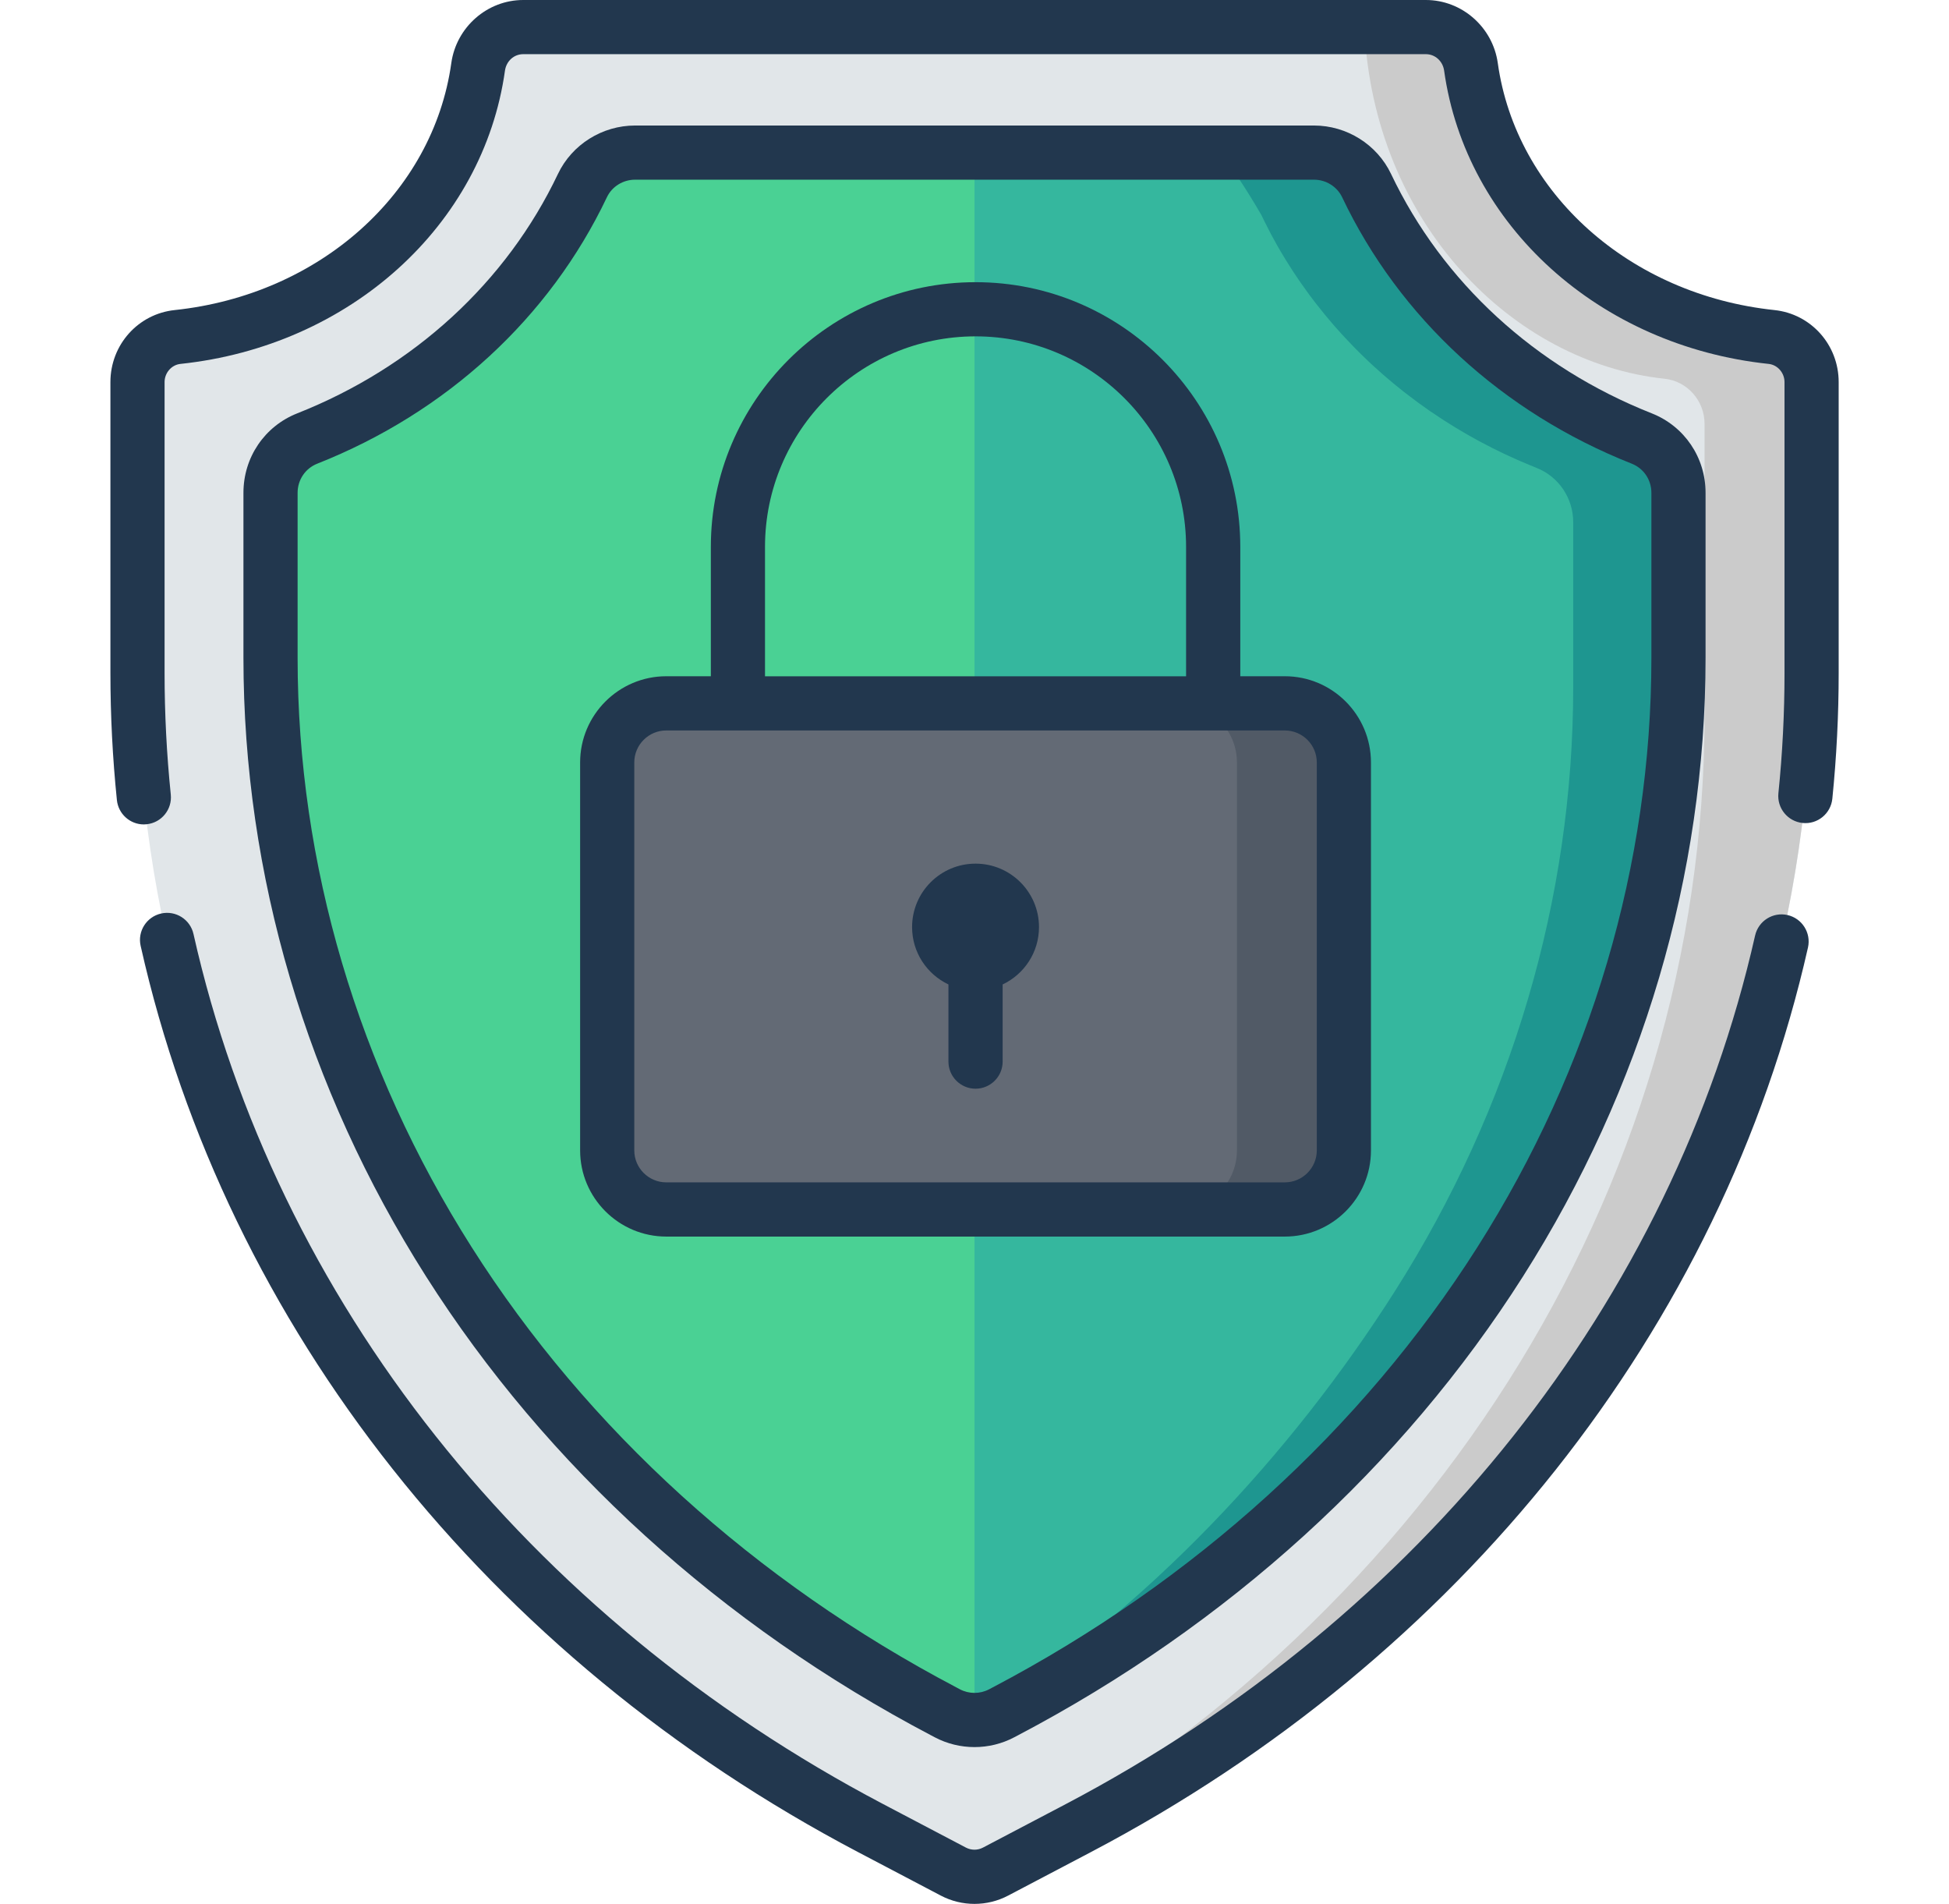 <svg width="43" height="42" viewBox="0 0 43 42" fill="none" xmlns="http://www.w3.org/2000/svg">
<g id="fi_508250">
<path id="Vector" d="M23.791 40.329L21.967 41.287C21.675 41.44 21.327 41.44 21.035 41.287L19.211 40.329C9.199 35.066 3.033 25.355 3.033 14.847V8.429C3.033 7.921 3.412 7.487 3.917 7.434C7.368 7.07 10.112 4.599 10.549 1.474C10.619 0.974 11.038 0.598 11.543 0.598H31.459C31.964 0.598 32.383 0.974 32.453 1.474C32.89 4.599 35.634 7.07 39.085 7.434C39.59 7.487 39.969 7.921 39.969 8.429V14.847C39.969 25.355 33.803 35.066 23.791 40.329Z" fill="#E1E6E9"/>
<path id="Vector_2" d="M39.083 7.434C35.632 7.07 32.888 4.599 32.451 1.474C32.381 0.974 31.962 0.598 31.457 0.598H30.101C30.297 4.93 33.384 8.002 36.724 8.355C37.228 8.408 37.607 8.842 37.607 9.35V15.768C37.607 26.276 31.442 35.987 21.429 41.25L21.219 41.36C21.466 41.432 21.733 41.409 21.965 41.287L23.789 40.329C33.801 35.066 39.967 25.355 39.967 14.847V8.429C39.967 7.921 39.588 7.487 39.083 7.434Z" fill="#CBCBCB"/>
<path id="Vector_3" d="M20.825 37.755C16.284 35.369 12.508 31.939 9.903 27.837C7.329 23.783 5.969 19.176 5.969 14.514V10.87C5.969 10.343 6.289 9.867 6.779 9.673C9.479 8.605 11.658 6.599 12.85 4.094C13.062 3.647 13.516 3.366 14.011 3.366H28.99C29.484 3.366 29.938 3.647 30.15 4.094C31.342 6.599 33.521 8.605 36.221 9.673C36.712 9.867 37.032 10.343 37.032 10.87V14.514C37.032 19.176 35.671 23.783 33.098 27.837C30.493 31.939 26.716 35.369 22.176 37.755L22.101 37.795C21.725 37.992 21.276 37.992 20.9 37.795L20.825 37.755Z" fill="#4AD194"/>
<path id="Vector_4" d="M36.221 9.674C36.2 9.665 36.179 9.656 36.158 9.648C36.123 9.634 36.088 9.619 36.053 9.605C35.993 9.58 35.934 9.555 35.875 9.53C35.841 9.515 35.807 9.5 35.773 9.485C35.71 9.457 35.647 9.428 35.585 9.399C35.556 9.386 35.528 9.373 35.5 9.36C35.41 9.317 35.321 9.274 35.232 9.229C35.225 9.225 35.219 9.222 35.212 9.218C35.13 9.177 35.049 9.134 34.968 9.091C34.939 9.075 34.911 9.059 34.883 9.044C34.824 9.012 34.765 8.979 34.707 8.946C34.675 8.928 34.643 8.909 34.611 8.89C34.556 8.858 34.502 8.826 34.448 8.793C34.416 8.774 34.385 8.755 34.353 8.735C34.297 8.7 34.241 8.665 34.185 8.629C34.157 8.611 34.13 8.594 34.103 8.576C34.026 8.526 33.951 8.475 33.876 8.424C33.87 8.42 33.864 8.416 33.859 8.412C33.778 8.357 33.699 8.3 33.62 8.242C33.595 8.224 33.571 8.206 33.546 8.187C33.492 8.147 33.438 8.107 33.384 8.065C33.356 8.043 33.327 8.021 33.299 7.999C33.249 7.96 33.2 7.921 33.151 7.881C33.123 7.858 33.095 7.835 33.067 7.812C33.017 7.771 32.967 7.729 32.918 7.687C32.893 7.665 32.868 7.644 32.843 7.622C32.782 7.569 32.722 7.515 32.662 7.461C32.65 7.45 32.637 7.439 32.625 7.428C32.554 7.362 32.483 7.296 32.414 7.228C32.394 7.209 32.374 7.189 32.355 7.17C32.305 7.121 32.256 7.073 32.208 7.023C32.183 6.998 32.158 6.973 32.134 6.947C32.091 6.902 32.048 6.857 32.005 6.811C31.98 6.785 31.956 6.758 31.931 6.731C31.888 6.684 31.846 6.637 31.805 6.59C31.782 6.564 31.759 6.539 31.737 6.513C31.688 6.457 31.64 6.4 31.592 6.342C31.578 6.326 31.564 6.309 31.55 6.293C31.489 6.218 31.429 6.143 31.37 6.067C31.355 6.048 31.34 6.028 31.325 6.009C31.282 5.952 31.238 5.895 31.196 5.837C31.175 5.809 31.155 5.781 31.135 5.753C31.099 5.703 31.062 5.652 31.027 5.6C31.006 5.571 30.985 5.541 30.965 5.511C30.93 5.459 30.895 5.407 30.861 5.355C30.842 5.326 30.823 5.297 30.804 5.268C30.766 5.209 30.729 5.149 30.692 5.089C30.678 5.067 30.664 5.046 30.651 5.023C30.601 4.941 30.553 4.859 30.506 4.776C30.495 4.758 30.486 4.74 30.476 4.723C30.439 4.656 30.402 4.59 30.367 4.523C30.351 4.494 30.336 4.464 30.32 4.434C30.291 4.378 30.262 4.322 30.234 4.265C30.218 4.233 30.202 4.2 30.186 4.168C30.174 4.143 30.162 4.119 30.15 4.094C29.938 3.647 29.484 3.366 28.989 3.366H21.5V37.943C21.706 37.943 21.912 37.894 22.1 37.795L22.176 37.755C26.716 35.369 30.493 31.939 33.097 27.837C35.671 23.783 37.032 19.176 37.032 14.514V10.87C37.032 10.343 36.711 9.868 36.221 9.674Z" fill="#35B79E"/>
<path id="Vector_5" d="M36.221 9.674C36.2 9.665 36.179 9.656 36.158 9.648C36.123 9.634 36.088 9.619 36.053 9.605C35.993 9.58 35.934 9.555 35.875 9.53C35.841 9.515 35.807 9.5 35.773 9.485C35.71 9.457 35.647 9.428 35.585 9.399C35.556 9.386 35.528 9.373 35.5 9.36C35.41 9.317 35.321 9.274 35.232 9.229C35.225 9.225 35.219 9.222 35.212 9.218C35.13 9.177 35.049 9.134 34.968 9.091C34.939 9.075 34.911 9.059 34.883 9.044C34.824 9.012 34.765 8.979 34.707 8.946C34.675 8.928 34.643 8.909 34.611 8.89C34.556 8.858 34.502 8.826 34.448 8.793C34.416 8.774 34.385 8.755 34.353 8.735C34.297 8.7 34.241 8.665 34.185 8.629C34.157 8.611 34.13 8.594 34.103 8.576C34.026 8.526 33.951 8.475 33.876 8.424C33.87 8.42 33.864 8.416 33.859 8.412C33.778 8.357 33.699 8.3 33.62 8.242C33.595 8.224 33.571 8.206 33.546 8.187C33.492 8.147 33.438 8.107 33.384 8.065C33.356 8.043 33.327 8.021 33.299 7.999C33.249 7.96 33.2 7.921 33.151 7.881C33.123 7.858 33.095 7.835 33.067 7.812C33.017 7.771 32.967 7.729 32.918 7.687C32.893 7.665 32.868 7.644 32.843 7.622C32.782 7.569 32.722 7.515 32.662 7.461C32.65 7.45 32.637 7.439 32.625 7.428C32.554 7.362 32.483 7.296 32.414 7.228C32.394 7.209 32.374 7.189 32.355 7.17C32.305 7.121 32.256 7.073 32.208 7.023C32.183 6.998 32.158 6.973 32.134 6.947C32.091 6.902 32.048 6.857 32.005 6.811C31.98 6.785 31.956 6.758 31.931 6.731C31.888 6.684 31.846 6.637 31.805 6.59C31.782 6.564 31.759 6.539 31.737 6.513C31.688 6.457 31.64 6.4 31.592 6.342C31.578 6.326 31.564 6.309 31.55 6.293C31.489 6.218 31.429 6.143 31.37 6.067C31.355 6.048 31.34 6.028 31.325 6.009C31.282 5.952 31.238 5.895 31.196 5.837C31.175 5.809 31.155 5.781 31.135 5.753C31.099 5.703 31.062 5.652 31.027 5.6C31.006 5.571 30.985 5.541 30.965 5.511C30.93 5.459 30.895 5.407 30.861 5.355C30.842 5.326 30.823 5.297 30.804 5.268C30.766 5.209 30.729 5.149 30.692 5.089C30.678 5.067 30.664 5.046 30.651 5.023C30.601 4.941 30.553 4.859 30.506 4.776C30.495 4.758 30.486 4.74 30.476 4.723C30.439 4.656 30.402 4.59 30.367 4.523C30.351 4.494 30.336 4.464 30.32 4.434C30.291 4.378 30.262 4.322 30.234 4.265C30.218 4.233 30.202 4.2 30.186 4.168C30.174 4.143 30.162 4.119 30.15 4.094C29.938 3.647 29.484 3.366 28.989 3.366H26.916C27.185 3.705 27.486 4.151 27.828 4.741C27.841 4.765 27.852 4.79 27.864 4.815C27.88 4.847 27.896 4.88 27.912 4.912C27.94 4.969 27.969 5.025 27.998 5.081C28.013 5.111 28.029 5.141 28.044 5.17C28.08 5.237 28.117 5.303 28.154 5.37C28.164 5.387 28.173 5.405 28.183 5.423C28.23 5.506 28.279 5.588 28.329 5.67C28.342 5.693 28.356 5.714 28.369 5.736C28.406 5.796 28.444 5.856 28.482 5.915C28.5 5.944 28.52 5.973 28.538 6.002C28.573 6.054 28.607 6.106 28.642 6.157C28.663 6.188 28.683 6.218 28.704 6.247C28.74 6.299 28.776 6.35 28.813 6.4C28.833 6.428 28.853 6.456 28.873 6.484C28.916 6.542 28.959 6.599 29.003 6.656C29.018 6.675 29.032 6.695 29.048 6.714C29.107 6.79 29.167 6.865 29.228 6.939C29.241 6.956 29.256 6.973 29.27 6.989C29.317 7.047 29.365 7.104 29.414 7.16C29.437 7.186 29.459 7.211 29.482 7.237C29.524 7.284 29.566 7.331 29.608 7.378C29.633 7.405 29.658 7.432 29.683 7.458C29.725 7.504 29.768 7.549 29.812 7.594C29.836 7.62 29.86 7.645 29.885 7.67C29.934 7.72 29.983 7.768 30.032 7.817C30.052 7.836 30.072 7.856 30.092 7.875C30.161 7.943 30.231 8.009 30.303 8.075C30.315 8.086 30.328 8.097 30.34 8.108C30.399 8.162 30.459 8.216 30.52 8.269C30.545 8.291 30.571 8.312 30.596 8.334C30.645 8.376 30.694 8.418 30.744 8.459C30.772 8.482 30.801 8.505 30.829 8.528C30.878 8.568 30.927 8.607 30.976 8.646C31.005 8.668 31.033 8.69 31.062 8.712C31.115 8.754 31.169 8.794 31.224 8.834C31.248 8.853 31.272 8.871 31.297 8.889C31.376 8.947 31.456 9.003 31.536 9.059C31.542 9.063 31.548 9.067 31.553 9.071C31.628 9.122 31.704 9.173 31.781 9.223C31.808 9.241 31.835 9.258 31.862 9.276C31.918 9.312 31.974 9.347 32.031 9.382C32.062 9.402 32.094 9.421 32.125 9.44C32.179 9.473 32.234 9.505 32.289 9.537C32.321 9.556 32.353 9.575 32.385 9.593C32.443 9.626 32.501 9.659 32.56 9.691C32.589 9.706 32.617 9.722 32.646 9.738C32.726 9.781 32.808 9.824 32.89 9.865C32.896 9.869 32.903 9.872 32.91 9.876C32.998 9.921 33.087 9.964 33.177 10.007C33.205 10.02 33.234 10.033 33.262 10.046C33.325 10.075 33.388 10.104 33.451 10.132C33.484 10.147 33.519 10.162 33.553 10.177C33.612 10.202 33.671 10.227 33.731 10.252C33.766 10.266 33.801 10.281 33.836 10.295C33.857 10.303 33.878 10.312 33.899 10.321C34.389 10.514 34.709 10.99 34.709 11.518V15.161C34.709 19.823 33.349 24.43 30.775 28.484C28.492 32.079 25.309 35.51 21.5 37.909V37.943C21.706 37.943 21.912 37.894 22.1 37.795L22.176 37.755C26.716 35.369 30.493 31.939 33.097 27.837C35.671 23.783 37.032 19.176 37.032 14.514V10.87C37.032 10.343 36.711 9.868 36.221 9.674Z" fill="#1E9690"/>
<path id="Vector_6" d="M28.346 26.681H14.7C13.98 26.681 13.396 26.098 13.396 25.378V16.82C13.396 16.1 13.98 15.516 14.7 15.516H28.346C29.066 15.516 29.65 16.1 29.65 16.82V25.378C29.65 26.098 29.066 26.681 28.346 26.681Z" fill="#636A75"/>
<path id="Vector_7" d="M28.346 15.516H25.986C26.706 15.516 27.29 16.1 27.29 16.82V25.378C27.29 26.098 26.706 26.681 25.986 26.681H28.346C29.066 26.681 29.649 26.098 29.649 25.378V16.82C29.649 16.1 29.066 15.516 28.346 15.516Z" fill="#515A66"/>
<path id="Vector_8" d="M20.925 21.717V23.419C20.925 23.749 21.193 24.017 21.523 24.017C21.853 24.017 22.121 23.749 22.121 23.419V21.717C22.595 21.492 22.923 21.011 22.923 20.452C22.923 19.679 22.296 19.052 21.523 19.052C20.75 19.052 20.123 19.679 20.123 20.452C20.123 21.011 20.451 21.492 20.925 21.717Z" fill="#22374E"/>
<path id="Vector_9" d="M20.546 38.284L20.622 38.324C20.897 38.469 21.198 38.541 21.5 38.541C21.802 38.541 22.104 38.469 22.378 38.324L22.454 38.284C27.087 35.849 30.942 32.347 33.602 28.157C36.237 24.007 37.629 19.29 37.629 14.514V10.871C37.629 10.091 37.163 9.403 36.441 9.118C33.868 8.1 31.826 6.224 30.69 3.837C30.381 3.188 29.714 2.769 28.99 2.769H14.011C13.287 2.769 12.619 3.188 12.31 3.837C11.175 6.224 9.132 8.1 6.559 9.118C5.837 9.403 5.371 10.091 5.371 10.871V14.514C5.371 19.29 6.764 24.007 9.399 28.157C12.059 32.347 15.914 35.849 20.546 38.284ZM6.566 14.514V10.871C6.566 10.585 6.736 10.333 6.999 10.229C9.855 9.099 12.124 7.012 13.39 4.351C13.501 4.116 13.745 3.964 14.011 3.964H28.99C29.255 3.964 29.499 4.116 29.611 4.351C30.876 7.012 33.146 9.099 36.001 10.229C36.264 10.333 36.434 10.585 36.434 10.871V14.514C36.434 19.062 35.106 23.558 32.593 27.516C30.044 31.531 26.346 34.888 21.898 37.226L21.822 37.266C21.621 37.372 21.38 37.372 21.178 37.266L21.103 37.226C16.655 34.888 12.956 31.531 10.408 27.516C7.895 23.558 6.566 19.062 6.566 14.514Z" fill="#22374E"/>
<path id="Vector_10" d="M39.437 20.186C39.115 20.113 38.795 20.316 38.722 20.638C36.902 28.691 31.358 35.676 23.511 39.8L21.687 40.758C21.57 40.82 21.429 40.82 21.311 40.758L19.488 39.8C11.629 35.669 6.082 28.673 4.269 20.605C4.197 20.282 3.877 20.08 3.555 20.152C3.233 20.225 3.03 20.544 3.103 20.866C4.992 29.277 10.762 36.564 18.932 40.858L20.755 41.816C20.988 41.939 21.244 42 21.499 42C21.755 42 22.011 41.939 22.244 41.816L24.067 40.858C32.224 36.571 37.991 29.297 39.889 20.901C39.961 20.579 39.759 20.259 39.437 20.186Z" fill="#22374E"/>
<path id="Vector_11" d="M39.148 6.84C35.956 6.503 33.447 4.262 33.045 1.391C32.934 0.598 32.252 0 31.459 0H11.543C10.75 0 10.068 0.598 9.957 1.391C9.556 4.263 7.046 6.503 3.854 6.84C3.045 6.925 2.436 7.608 2.436 8.429V14.847C2.436 15.78 2.484 16.723 2.579 17.65C2.611 17.957 2.87 18.187 3.173 18.187C3.194 18.187 3.214 18.186 3.235 18.183C3.563 18.15 3.802 17.856 3.768 17.528C3.677 16.641 3.631 15.739 3.631 14.847V8.429C3.631 8.225 3.784 8.049 3.98 8.028C7.718 7.634 10.663 4.973 11.141 1.557C11.171 1.348 11.339 1.195 11.543 1.195H31.459C31.662 1.195 31.831 1.348 31.861 1.557C32.339 4.973 35.284 7.634 39.022 8.028C39.218 8.049 39.371 8.225 39.371 8.429V14.847C39.371 15.73 39.326 16.622 39.236 17.5C39.203 17.828 39.442 18.122 39.771 18.155C40.099 18.189 40.392 17.949 40.426 17.621C40.519 16.703 40.566 15.77 40.566 14.847V8.429C40.566 7.608 39.957 6.925 39.148 6.84Z" fill="#22374E"/>
<path id="Vector_12" d="M28.346 27.279C29.395 27.279 30.247 26.426 30.247 25.378V16.82C30.247 15.771 29.395 14.918 28.346 14.918H27.364V12.065C27.364 8.845 24.744 6.225 21.523 6.225C18.303 6.225 15.683 8.845 15.683 12.065V14.918H14.7C13.652 14.918 12.799 15.771 12.799 16.82V25.378C12.799 26.426 13.652 27.279 14.7 27.279H28.346ZM16.878 12.065C16.878 9.504 18.962 7.42 21.523 7.42C24.084 7.42 26.168 9.504 26.168 12.065V14.919H16.878V12.065ZM13.994 25.378V16.82C13.994 16.43 14.311 16.114 14.7 16.114H28.346C28.735 16.114 29.052 16.43 29.052 16.82V25.378C29.052 25.767 28.735 26.083 28.346 26.083H14.7C14.311 26.083 13.994 25.767 13.994 25.378Z" fill="#22374E"/>
</g>
</svg>
